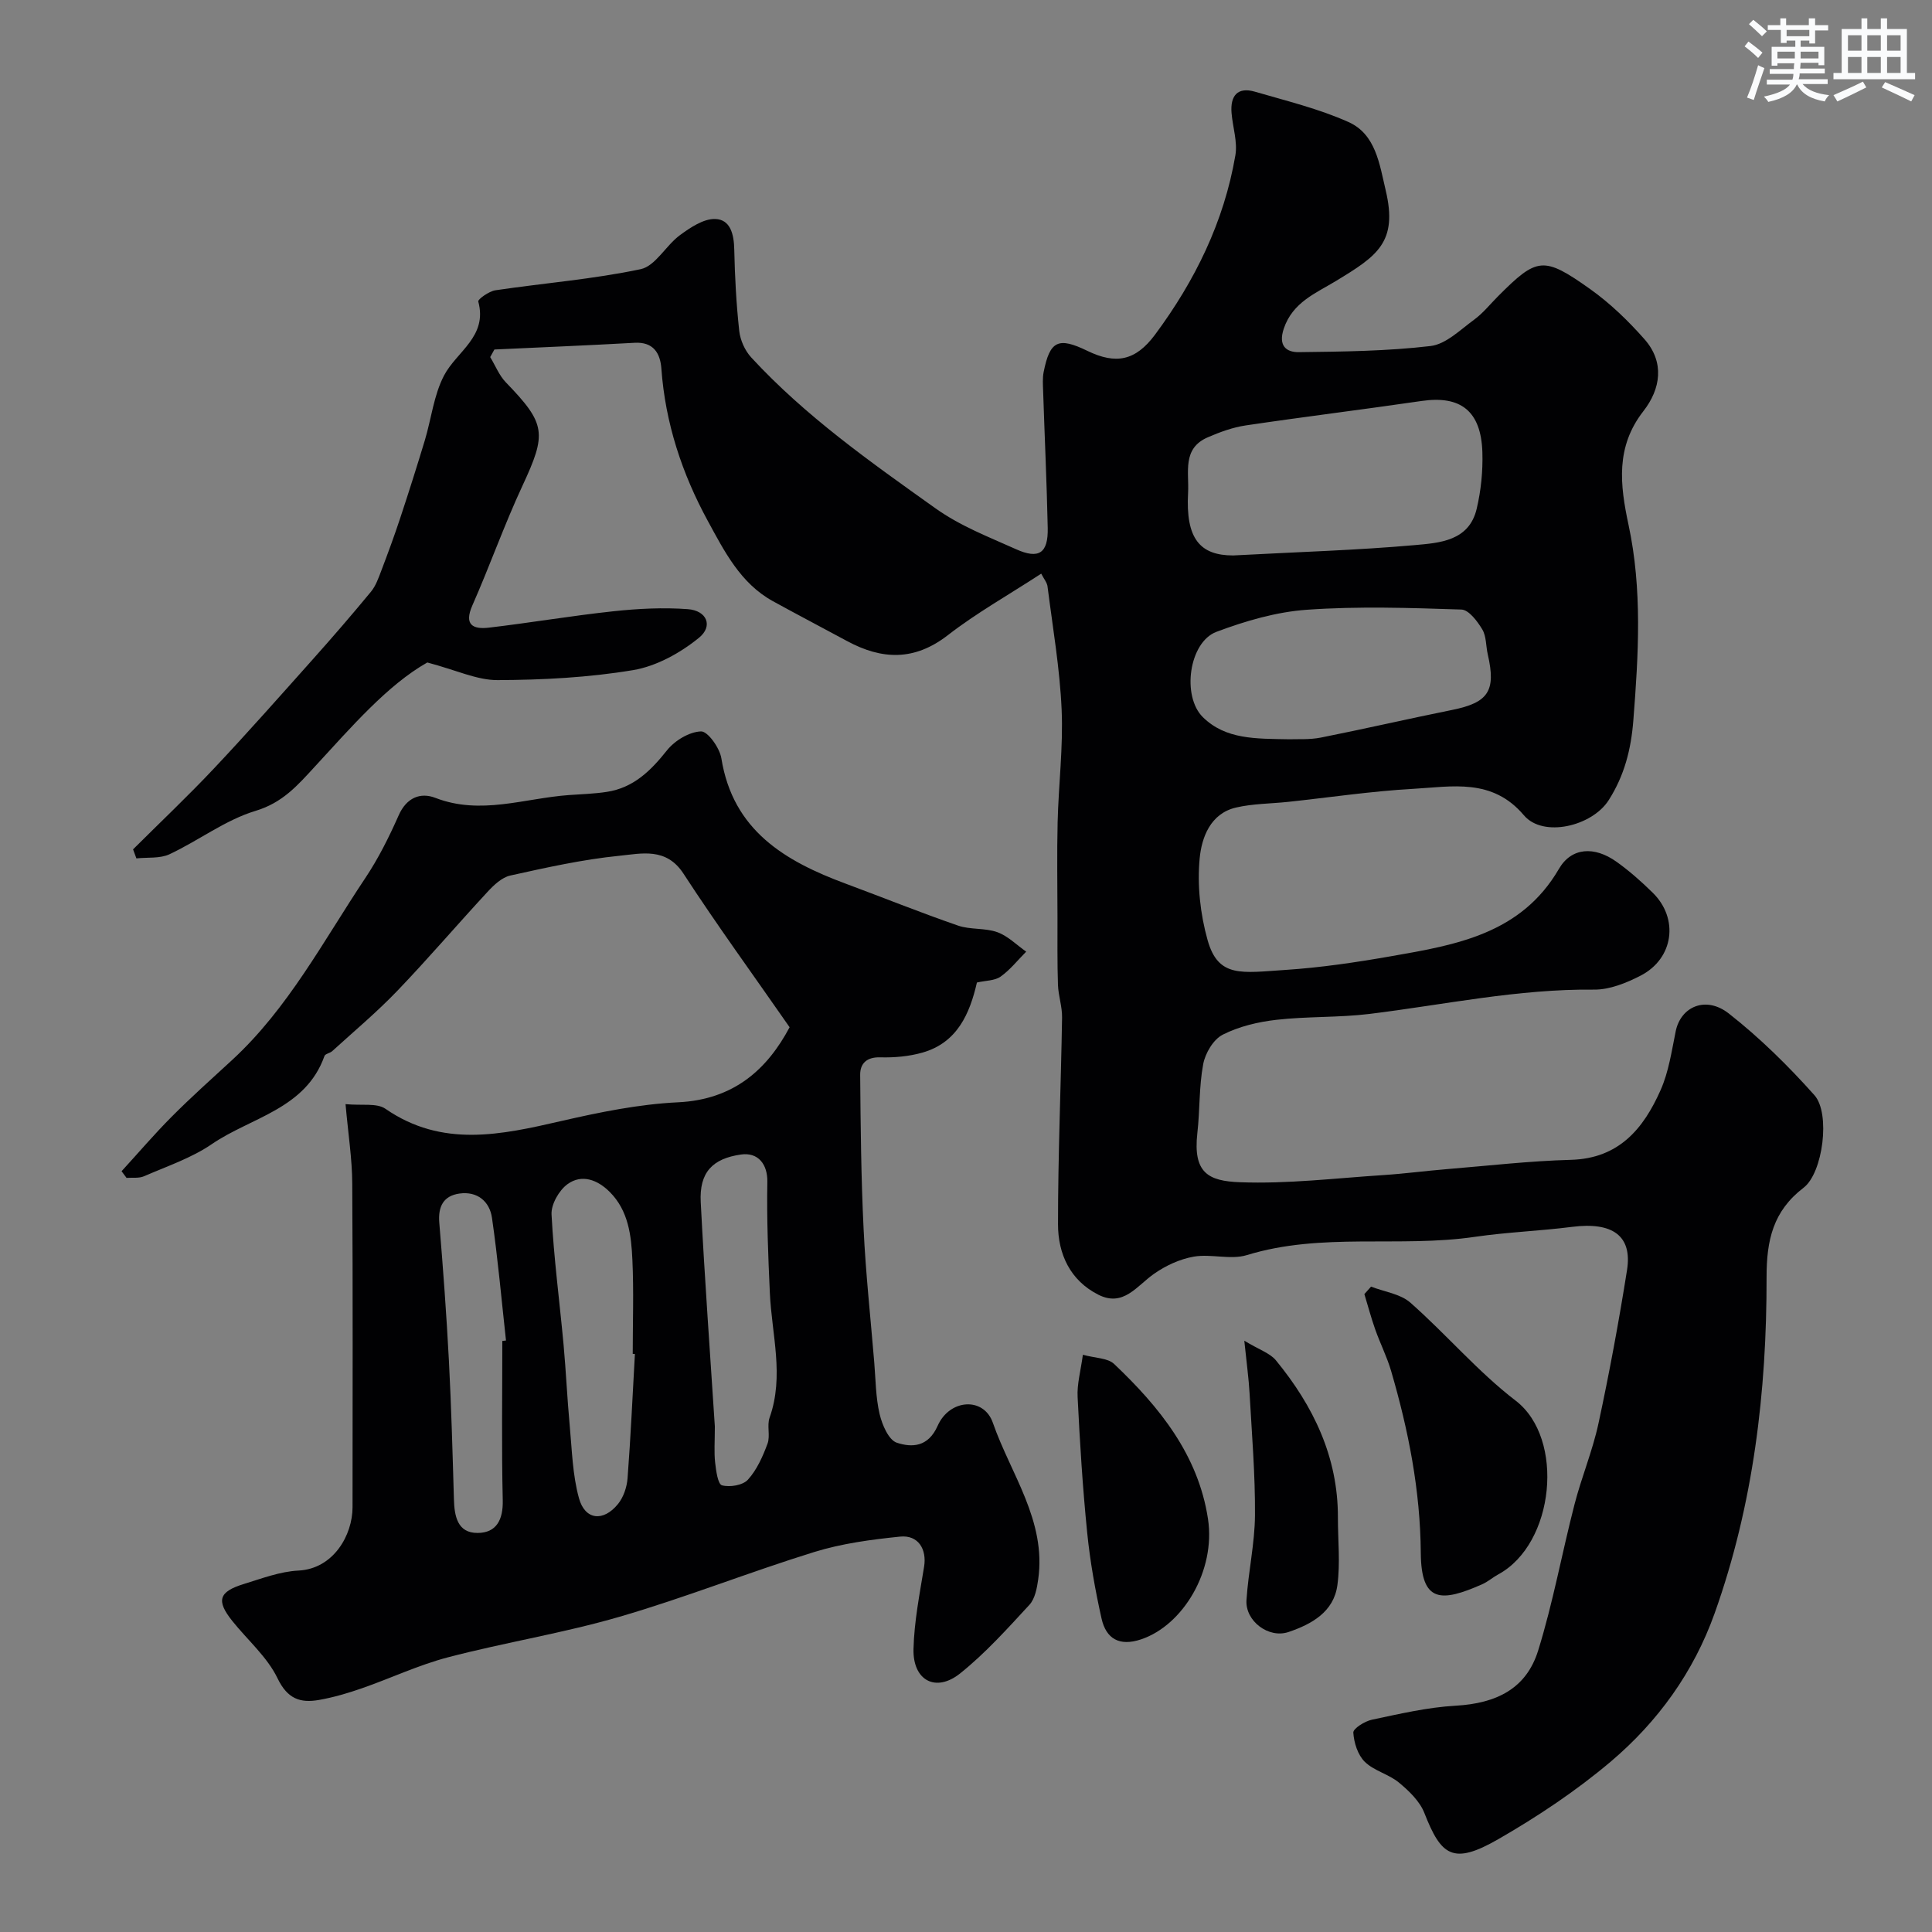 <svg enable-background="new 0 0 400 400" viewBox="0 0 400 400" xmlns="http://www.w3.org/2000/svg"><rect x="0" y="0" width="400" height="400" fill="#808080" stroke="none"/><g fill="#010103"><path d="m215.57 118.77c-6.84 4.46-13.42 8.15-19.32 12.73-6.93 5.38-13.66 5.12-20.88 1.22-5.12-2.77-10.28-5.46-15.38-8.27-6.69-3.69-10.02-10.32-13.43-16.57-5.34-9.79-8.82-20.29-9.63-31.57-.23-3.15-1.62-5.56-5.54-5.34-9.67.54-19.35.94-29.03 1.39-.29.52-.58 1.04-.87 1.57 1.07 1.76 1.85 3.79 3.24 5.23 8.33 8.61 8.49 10.56 3.43 21.43-3.77 8.1-6.75 16.57-10.36 24.75-1.79 4.06.15 4.99 3.41 4.61 8.6-1.01 17.15-2.47 25.76-3.39 5.11-.55 10.33-.82 15.44-.44 3.92.29 5.3 3.49 2.3 5.93-3.86 3.14-8.8 5.88-13.63 6.69-9.22 1.54-18.68 2.03-28.05 2.07-4.27.02-8.56-2.07-14.56-3.65-8.2 4.63-15.68 13.3-23.37 21.65-3.55 3.86-6.62 7.39-12.19 9.07-6.26 1.89-11.78 6.15-17.81 8.98-1.98.93-4.56.61-6.86.86-.23-.62-.46-1.24-.69-1.87 5.61-5.59 11.37-11.03 16.79-16.79 6.95-7.38 13.67-14.99 20.43-22.56 4.1-4.59 8.12-9.25 12.04-14 .99-1.2 1.55-2.82 2.12-4.31 1.36-3.58 2.69-7.18 3.89-10.81 1.78-5.37 3.49-10.77 5.13-16.19 1.35-4.49 1.86-9.38 3.98-13.44 2.61-4.99 9.07-8.06 7.09-15.33-.12-.45 2.22-2.12 3.54-2.32 10.03-1.49 20.19-2.28 30.08-4.37 3.06-.65 5.22-4.9 8.13-7.04 2.15-1.58 4.88-3.42 7.3-3.35 3.17.09 3.89 3.2 3.95 6.31.12 5.62.42 11.26 1.03 16.85.21 1.92 1.17 4.08 2.48 5.5 11.22 12.17 24.65 21.62 38.06 31.18 5.3 3.78 11.05 5.95 16.75 8.52 4.76 2.15 6.69.83 6.58-4.4-.2-9.44-.64-18.87-.95-28.3-.04-1.33-.15-2.7.11-3.99 1.29-6.48 3.03-7.29 9.05-4.37 5.92 2.87 9.99 2.06 14.02-3.37 8.26-11.13 14.27-23.36 16.62-37.11.48-2.79-.55-5.83-.79-8.76-.29-3.53 1.2-5.48 4.86-4.41 6.51 1.9 13.19 3.52 19.34 6.27 5.67 2.53 6.43 8.74 7.71 14.13 2.57 10.79-1.78 13.61-10.27 18.77-4.18 2.54-8.99 4.41-10.83 9.89-1.19 3.56.53 4.9 3.15 4.86 9.09-.11 18.24-.21 27.25-1.27 3.18-.38 6.15-3.37 9.01-5.45 1.86-1.36 3.34-3.24 4.99-4.89 8.04-8.04 9.34-8.33 19.02-1.46 4.14 2.94 7.9 6.58 11.27 10.4 4.21 4.78 3.34 10.3-.23 14.88-5.78 7.41-4.86 15.22-3.08 23.54 2.87 13.37 2.06 26.88 1 40.43-.47 6.08-1.86 11.48-5.11 16.58-3.44 5.4-13.58 7.82-17.55 3.13-6.56-7.76-14.88-5.93-22.91-5.48-8.66.48-17.28 1.78-25.92 2.7-3.59.38-7.27.36-10.76 1.17-5.35 1.23-7.13 6.24-7.54 10.51-.53 5.57.12 11.53 1.64 16.94 2.21 7.88 7.06 6.76 16.13 6.17 7.33-.48 14.65-1.57 21.9-2.84 13.43-2.34 26.87-4.61 34.71-18.08 2.59-4.46 7.34-4.74 11.92-1.47 2.67 1.9 5.16 4.11 7.5 6.41 5.45 5.34 4.35 13.61-2.48 17.15-2.96 1.53-6.44 2.94-9.67 2.91-15.72-.17-31.01 3.13-46.47 5.03-6.38.78-12.89.49-19.28 1.22-3.8.43-7.76 1.37-11.13 3.08-1.93.98-3.62 3.83-4.04 6.1-.88 4.66-.67 9.52-1.21 14.26-.93 8.27 2.27 9.95 8.84 10.19 9.85.37 19.76-.84 29.64-1.48 4.43-.29 8.83-.88 13.26-1.24 8.53-.7 17.05-1.69 25.6-1.92 9.95-.27 15.04-6.47 18.57-14.44 1.68-3.78 2.29-8.08 3.13-12.19 1.05-5.1 6.24-7.4 11.01-3.65 6.4 5.02 12.29 10.82 17.71 16.9 3.35 3.75 1.77 16.08-2.24 19.15-6.33 4.84-7.68 10.86-7.67 18.54.04 23.69-2.73 47.07-10.75 69.57-4.36 12.22-11.78 22.47-21.52 30.72-7.17 6.06-15.12 11.36-23.27 16.05-9.41 5.42-11.84 3.43-15.31-5.42-.95-2.43-3.18-4.57-5.27-6.3-2.1-1.74-5.14-2.42-7.06-4.29-1.45-1.42-2.25-3.95-2.38-6.05-.05-.84 2.36-2.36 3.84-2.67 5.73-1.21 11.51-2.57 17.32-2.9 8.5-.48 14.66-3.54 17.11-11.43 3.08-9.91 4.93-20.2 7.53-30.27 1.46-5.65 3.75-11.11 4.97-16.8 2.26-10.51 4.22-21.09 5.9-31.71 1.12-7.09-3.01-10-11.38-8.93-6.67.85-13.43 1.09-20.09 2.06-15.65 2.3-31.71-.98-47.22 3.78-3.37 1.04-7.41-.29-10.99.32-2.91.5-5.88 1.88-8.31 3.6-3.53 2.49-6.29 6.88-11.44 4.3-5.87-2.95-8.38-8.45-8.38-14.59-.01-14.27.61-28.53.84-42.8.04-2.26-.77-4.52-.85-6.78-.16-4.69-.09-9.39-.1-14.08-.01-6.53-.13-13.06.03-19.59.19-7.77 1.17-15.56.83-23.3-.37-8.48-1.83-16.91-2.9-25.35-.05-.89-.76-1.7-1.33-2.81zm39.75-3.77c13.89-.74 25.76-1.09 37.58-2.14 5.13-.46 11.25-.83 12.83-7.51.9-3.8 1.3-7.82 1.18-11.72-.27-8.55-4.5-11.8-12.6-10.61-12.12 1.77-24.28 3.26-36.4 5.06-2.68.4-5.34 1.37-7.85 2.46-5.35 2.31-3.85 7.21-4.08 11.47-.53 9.53 2.46 12.99 9.34 12.99zm11.64 38.06c1.55-.07 4.1.12 6.5-.35 9.07-1.8 18.09-3.89 27.16-5.72 7.53-1.52 9.15-3.92 7.41-11.49-.4-1.74-.28-3.75-1.14-5.19-1.01-1.69-2.8-4.06-4.31-4.11-10.65-.35-21.35-.71-31.96.04-6.35.44-12.76 2.32-18.76 4.57-5.71 2.14-7.22 13.34-2.82 17.67 4.75 4.66 10.94 4.45 17.92 4.58z"/><path d="m71.54 228.6c3.38.33 6.46-.28 8.26.96 11.75 8.12 23.95 5.4 36.43 2.53 7.93-1.82 16.04-3.48 24.13-3.87 11.66-.55 18.52-6.9 23.12-15.54-7.54-10.85-15.04-21.15-21.98-31.81-3.58-5.5-8.72-4.14-13.28-3.69-7.59.76-15.11 2.44-22.57 4.09-1.75.39-3.42 1.98-4.72 3.39-6.28 6.78-12.28 13.82-18.68 20.49-4.23 4.41-8.94 8.35-13.46 12.47-.47.43-1.44.55-1.61 1.01-3.91 11.01-15.2 12.68-23.33 18.25-4.22 2.89-9.28 4.58-14.03 6.65-1.06.46-2.41.25-3.62.34-.34-.46-.69-.92-1.03-1.38 3.46-3.78 6.79-7.69 10.4-11.31 4.01-4.03 8.26-7.83 12.45-11.68 11.68-10.76 18.96-24.76 27.62-37.72 2.71-4.06 4.92-8.5 6.9-12.97 1.62-3.67 4.5-4.82 7.6-3.62 9.38 3.63 18.44.08 27.63-.58 2.62-.19 5.27-.26 7.86-.66 5.52-.84 9.1-4.37 12.46-8.6 1.61-2.02 4.61-3.84 7.05-3.92 1.39-.05 3.87 3.42 4.21 5.57 2.4 14.96 13.17 21.29 25.76 25.96 7.75 2.88 15.42 5.97 23.23 8.67 2.57.89 5.6.45 8.15 1.37 2.19.79 3.99 2.64 5.97 4.03-1.75 1.75-3.31 3.76-5.3 5.17-1.21.86-3.08.8-4.9 1.22-1.48 6.45-4.06 12.45-11.28 14.51-2.78.79-5.81 1.06-8.71.98-2.84-.09-4.2 1.28-4.18 3.63.09 10.64.19 21.29.71 31.92.44 9.2 1.44 18.37 2.2 27.55.3 3.59.3 7.27 1.11 10.74.52 2.22 1.87 5.39 3.57 5.95 3.1 1.02 6.48.94 8.45-3.5 2.47-5.58 9.55-6.04 11.43-.63 3.69 10.61 11.1 20.26 9.39 32.41-.26 1.83-.66 4.03-1.83 5.29-4.56 4.94-9.11 10.01-14.33 14.19-5.04 4.03-9.82 1.48-9.66-5.05.14-5.69 1.27-11.37 2.19-17.02.6-3.65-1.21-6.64-4.98-6.25-5.98.61-12.05 1.42-17.77 3.19-13.5 4.18-26.68 9.44-40.25 13.39-11.67 3.4-23.76 5.32-35.54 8.4-6.09 1.59-11.87 4.34-17.85 6.42-2.9 1.01-5.89 1.89-8.91 2.42-3.83.66-6.49-.19-8.55-4.47-2.14-4.45-6.24-7.95-9.41-11.93-3.32-4.17-2.78-6.01 2.42-7.61 3.71-1.14 7.5-2.59 11.31-2.78 7.28-.37 11.2-7.37 11.2-13.12 0-22.33.08-44.65-.06-66.98-.02-5.1-.83-10.18-1.39-16.47zm59.91 51.73c-.15-.01-.3-.02-.45-.02 0-6.49.23-13-.07-19.48-.23-5.04-.82-10.19-4.7-14.06-2.51-2.51-5.78-3.76-8.75-1.59-1.75 1.28-3.4 4.18-3.29 6.26.47 9 1.66 17.96 2.49 26.94.51 5.57.75 11.16 1.27 16.72.47 5.05.58 10.25 1.92 15.09 1.25 4.53 5.04 4.93 8.07 1.21 1.15-1.41 1.85-3.5 1.99-5.34.65-8.57 1.04-17.15 1.52-25.73zm16.55 14.99c0 3.14-.18 5.33.06 7.47.19 1.69.56 4.5 1.42 4.73 1.63.44 4.32-.01 5.37-1.17 1.86-2.05 3.08-4.81 4.06-7.46.6-1.63-.16-3.75.43-5.39 3.06-8.63.44-17.2.05-25.8-.35-7.67-.66-15.35-.52-23.02.06-3.6-1.88-6.16-5.46-5.65-5.91.85-8.66 3.7-8.33 9.88.81 15.8 1.96 31.59 2.92 46.41zm-44-17.69c.25-.03.51-.06.76-.09-.93-8.47-1.68-16.96-2.9-25.39-.49-3.42-3.04-5.55-6.72-5.04-3.31.46-4.47 2.66-4.19 6.04.79 9.5 1.49 19.01 1.99 28.53.5 9.57.76 19.15 1.04 28.73.1 3.51.73 6.99 4.91 6.97 3.89-.02 5.29-2.72 5.2-6.76-.26-10.99-.09-21.99-.09-32.99z"/><path d="m283.86 266.38c2.74 1.07 6.05 1.49 8.13 3.31 7.46 6.57 13.98 14.3 21.82 20.31 10.22 7.83 8.07 29.64-3.61 35.96-1.14.62-2.15 1.52-3.32 2.04-8.47 3.74-12.64 3.9-12.72-6.48-.1-12.95-2.55-25.37-6.14-37.66-.86-2.95-2.28-5.72-3.3-8.63-.85-2.4-1.5-4.87-2.24-7.3.45-.51.92-1.03 1.38-1.55z"/><path d="m224.2 280.49c2.57.71 5.13.65 6.46 1.9 9.38 8.89 17.43 18.84 19.44 32.08 1.63 10.74-5.19 22.06-13.88 24.95-4.48 1.49-7.22-.14-8.16-4.33-1.31-5.86-2.37-11.81-2.97-17.78-.94-9.32-1.52-18.69-1.98-28.05-.15-2.67.63-5.4 1.09-8.77z"/><path d="m257.62 277.58c3.1 1.88 5.32 2.57 6.55 4.07 7.74 9.43 12.86 19.99 12.83 32.52-.01 4.68.51 9.43-.11 14.03-.75 5.53-5.33 8.07-10.11 9.69-4.12 1.4-8.98-2.27-8.71-6.58.37-5.88 1.72-11.73 1.76-17.6.06-8.41-.65-16.83-1.12-25.24-.17-3.06-.6-6.12-1.09-10.89z"/></g><path d="m361.2 9.6.8-1c.9.7 1.9 1.4 2.9 2.3l-.9 1.1c-1-1-2-1.8-2.8-2.4zm.5 10.6c.9-2.1 1.6-4.3 2.3-6.7.4.2.8.4 1.3.6-.7 2.1-1.5 4.3-2.2 6.6zm.4-15.2.9-.9c1 .8 2 1.6 2.8 2.4l-1 1c-.9-.9-1.8-1.7-2.7-2.5zm12.5-1.2h1.2v1.4h2.7v1.1h-2.7v2.7h-1.2v-.6h-1.8v1.3h4.9v3.8h-1.2v-.5h-3.7c0 .4-.1.9-.1 1.2h5.1v1h-5.2c0 .5-.1.9-.2 1.2h6v1h-5.2c1.1 1.3 2.9 2 5.5 2.3-.4.4-.7.8-.9 1.3-2.9-.5-4.8-1.6-5.7-3.5h-.1c-.8 1.7-2.7 2.9-5.9 3.6-.2-.4-.6-.8-.9-1.1 2.8-.6 4.6-1.4 5.4-2.5h-4.8v-1h5.3c.1-.3.2-.7.2-1.2h-4.9v-1h5c0-.4 0-.8.1-1.2h-3.5v.5h-1.2v-3.9h4.9v-1.3h-1.8v.5h-1.2v-2.7h-2.7v-1h2.6v-1.4h1.2v1.4h4.7v-1.4zm-6.6 8.3h3.6c0-.4 0-.9 0-1.4h-3.6zm1.9-4.6h4.7v-1.3h-4.7zm6.6 3.2h-3.7v1.4h3.7z" fill="#fafbfc"/><path d="m385.3 3.8h1.3v2.2h2.8v-2.2h1.3v2.2h4.1v9.1h1.7v1.3h-16.9v-1.3h1.7v-9.1h4.1v-2.2zm.4 13.1.7 1.2c-1.8.9-3.8 1.9-6 2.9-.2-.4-.5-.8-.8-1.3 2.3-1 4.3-1.9 6.1-2.8zm-3.1-6.4h2.8v-3.2h-2.8zm0 4.6h2.8v-3.3h-2.8zm4-4.6h2.8v-3.2h-2.8zm0 4.6h2.8v-3.3h-2.8zm3.7 1.9c2.1.9 4.1 1.8 6.1 2.7l-.7 1.3c-2.2-1.1-4.2-2-6.1-2.9zm3.2-9.7h-2.8v3.2h2.8zm-2.8 7.8h2.8v-3.3h-2.8z" fill="#fafbfc"/></svg>